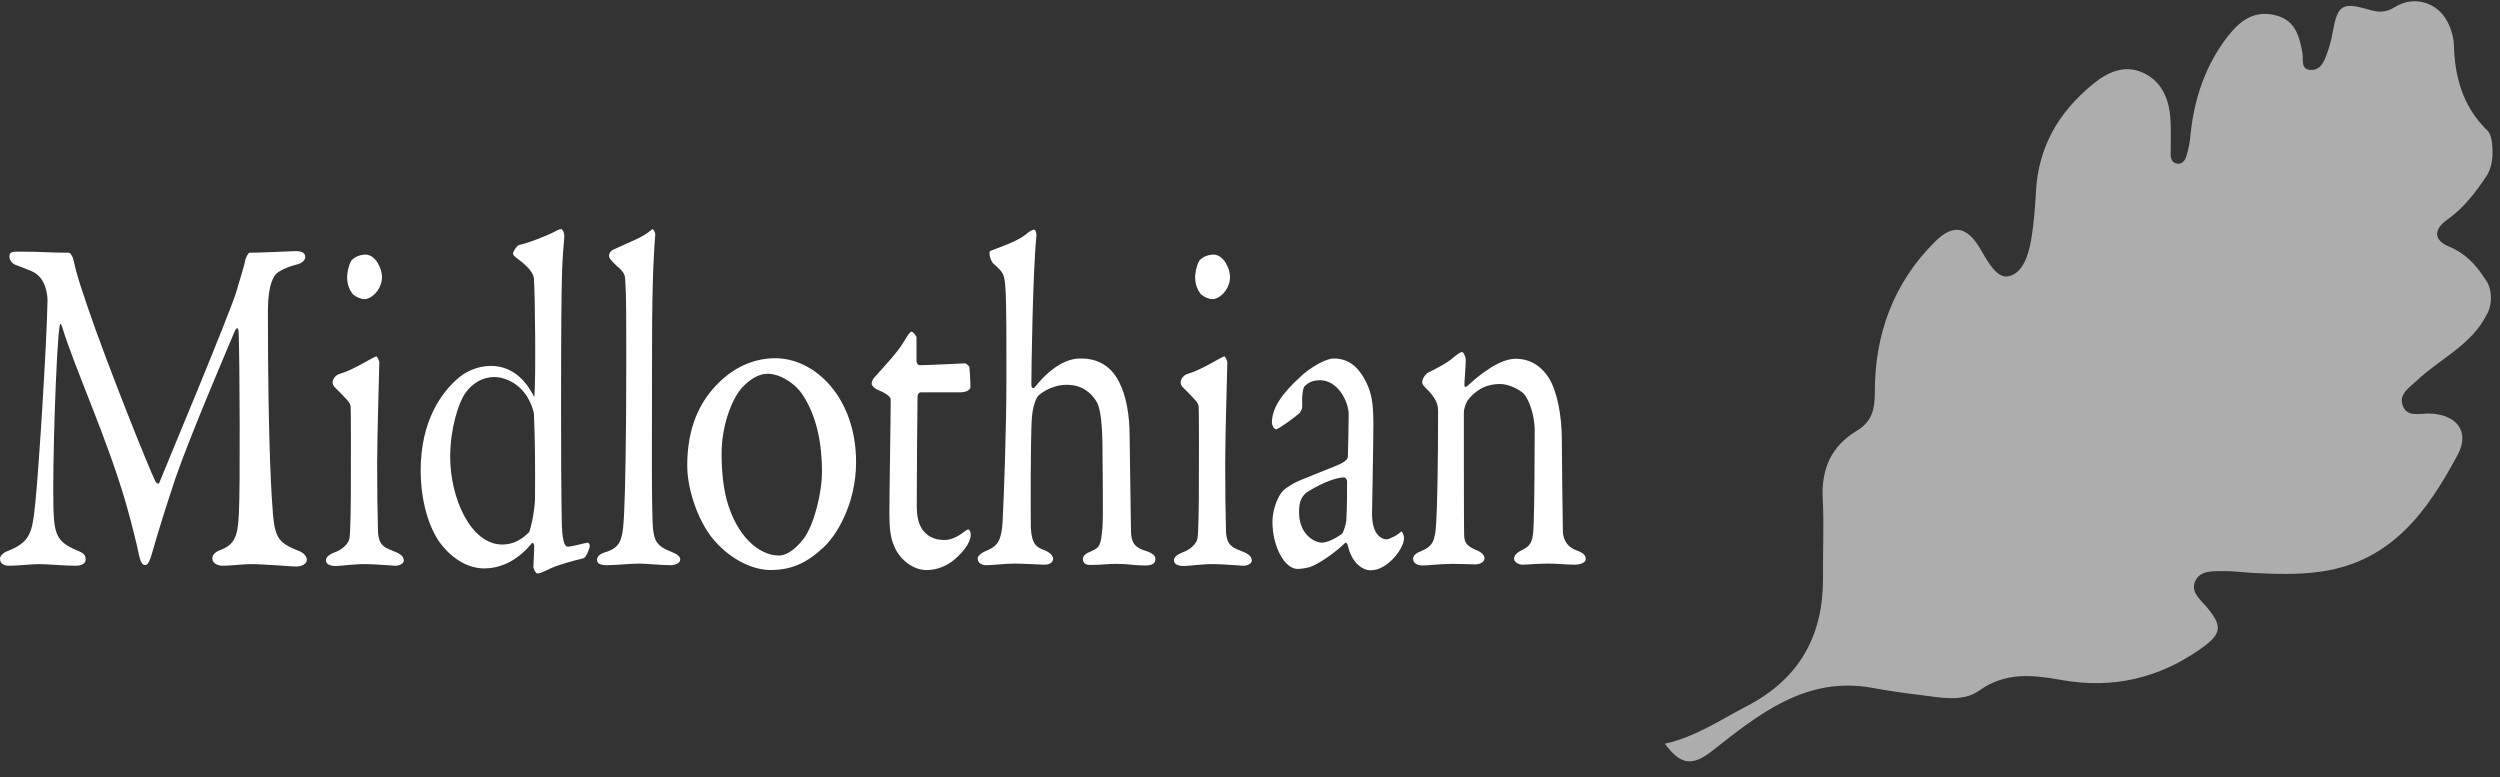 <svg width="148" height="46" viewBox="0 0 148 46" fill="none" xmlns="http://www.w3.org/2000/svg">
<rect x="0" y="0" width="148" height="46" fill="#333333" stroke="none"/>
<path opacity="0.6" d="M147.129 16.535C146.605 15.708 145.969 15.009 145.016 14.612C143.998 14.198 144.11 13.547 144.873 13.007C145.89 12.291 146.589 11.338 147.256 10.337C147.431 10.035 147.558 9.574 147.558 9.049C147.558 8.334 147.447 7.842 147.177 7.651C145.794 6.268 145.318 4.552 145.27 2.645C145.254 2.184 145.095 1.675 144.873 1.262C144.269 0.118 142.886 -0.279 141.774 0.42C141.233 0.754 140.82 0.738 140.264 0.579C138.659 0.102 138.389 0.293 138.103 1.866C138.023 2.343 137.896 2.82 137.721 3.265C137.578 3.678 137.356 4.139 136.847 4.139C136.164 4.155 136.37 3.503 136.307 3.153C136.116 2.073 135.846 1.135 134.606 0.881C133.367 0.611 132.556 1.294 131.873 2.168C130.554 3.869 129.902 5.839 129.68 7.953C129.648 8.382 129.568 8.811 129.441 9.224C129.362 9.494 129.171 9.78 128.806 9.669C128.52 9.574 128.504 9.304 128.504 9.065C128.504 8.398 128.535 7.714 128.488 7.031C128.408 5.855 127.979 4.806 126.851 4.298C125.754 3.805 124.737 4.282 123.879 4.997C121.861 6.65 120.653 8.732 120.526 11.386C120.478 12.307 120.399 13.229 120.256 14.135C120.097 15.072 119.763 16.201 118.873 16.36C118.206 16.487 117.649 15.454 117.236 14.739C116.473 13.436 115.663 13.213 114.566 14.294C112.103 16.725 110.975 19.808 110.991 23.225C110.991 24.274 110.8 24.973 109.926 25.498C108.4 26.419 107.812 27.77 107.907 29.534C107.987 31.092 107.907 32.649 107.923 34.207C107.939 37.623 106.541 40.166 103.442 41.787C101.868 42.598 100.406 43.615 98.563 44.028C99.501 45.299 100.184 45.379 101.376 44.441C104.125 42.28 106.922 40.007 110.848 40.722C111.801 40.897 112.77 41.04 113.74 41.151C114.9 41.294 116.187 41.581 117.173 40.881C118.746 39.753 120.383 39.96 122.067 40.261C125.055 40.786 127.789 40.166 130.268 38.418C131.507 37.544 131.603 37.099 130.665 35.971C130.268 35.494 129.632 35.033 129.982 34.35C130.315 33.73 131.078 33.825 131.698 33.809C132.27 33.809 132.858 33.889 133.446 33.921C134.765 33.984 136.052 34.032 137.387 33.841C141.599 33.237 143.712 30.25 145.492 26.928C146.239 25.545 145.429 24.497 143.76 24.481C143.188 24.481 142.473 24.703 142.234 23.988C142.012 23.336 142.616 22.955 143.045 22.558C144.428 21.239 146.303 20.444 147.209 18.632C147.368 18.378 147.463 18.028 147.463 17.647C147.463 17.186 147.336 16.789 147.129 16.535Z" fill="white"/>
<path d="M1.192 14.898C2.606 14.898 2.845 14.961 4.1 14.961C4.148 14.961 4.323 15.2 4.339 15.359C4.593 16.471 4.736 16.805 5.165 18.108C6.373 21.668 8.9 27.929 9.202 28.501C9.249 28.597 9.376 28.676 9.424 28.597C9.615 28.088 13.683 18.41 14.033 17.139C14.049 17.011 14.398 15.994 14.525 15.39C14.541 15.247 14.716 14.961 14.764 14.961C15.543 14.961 17.306 14.866 17.497 14.866C17.783 14.866 18.069 14.93 18.069 15.2C18.069 15.406 17.895 15.597 17.497 15.676C17.148 15.772 16.846 15.883 16.528 16.074C16.21 16.248 15.86 16.821 15.86 18.394C15.86 26.769 16.099 29.646 16.162 30.488C16.289 31.839 16.528 32.141 17.577 32.57C17.974 32.697 18.165 32.935 18.165 33.142C18.165 33.38 17.863 33.539 17.529 33.539C17.291 33.539 15.622 33.396 14.812 33.396C14.398 33.396 13.683 33.492 13.159 33.492C12.92 33.492 12.571 33.364 12.571 33.062C12.571 32.792 12.825 32.633 13.143 32.522C14.033 32.157 14.08 31.473 14.144 30.345C14.223 28.994 14.192 21.207 14.128 19.681C14.128 19.475 14.049 19.284 13.906 19.586C13.667 20.158 11.236 25.831 10.393 28.295C9.869 29.868 9.376 31.425 9.043 32.602C8.804 33.476 8.693 33.444 8.55 33.444C8.423 33.444 8.296 33.205 8.232 32.872C8.073 32.125 7.835 31.123 7.422 29.677C6.246 25.704 4.466 21.906 3.671 19.332C3.608 19.125 3.544 19.093 3.512 19.427C3.337 20.698 3.099 27.325 3.163 30.106C3.21 31.648 3.385 32.061 4.482 32.554C4.958 32.729 5.07 32.856 5.07 33.126C5.07 33.364 4.831 33.492 4.482 33.492C3.782 33.492 2.876 33.396 2.304 33.396C1.78 33.396 1.112 33.492 0.572 33.492C0.254 33.492 0 33.396 0 33.062C0 32.935 0.159 32.729 0.429 32.633C1.78 32.093 1.907 31.584 2.082 29.852C2.304 27.77 2.781 20.063 2.813 17.79C2.813 17.552 2.765 16.407 1.843 16.042C1.478 15.899 1.192 15.772 0.906 15.676C0.747 15.613 0.556 15.406 0.556 15.2C0.556 14.898 0.715 14.898 1.192 14.898Z" fill="white"/>
<path d="M19.865 33.507C19.515 33.507 19.293 33.38 19.293 33.174C19.293 32.999 19.452 32.84 19.817 32.697C20.31 32.522 20.644 32.157 20.692 31.855C20.755 31.425 20.771 29.63 20.771 28.756C20.771 27.85 20.787 24.417 20.755 24.052C20.739 23.845 20.501 23.607 19.865 22.971C19.738 22.844 19.69 22.764 19.69 22.637C19.69 22.43 19.881 22.192 20.119 22.129C20.93 21.89 21.947 21.223 22.265 21.096C22.344 21.096 22.456 21.398 22.456 21.429C22.456 21.763 22.328 25.672 22.328 27.405C22.328 29.089 22.344 30.361 22.376 31.41C22.392 32.379 22.869 32.443 23.425 32.681C23.775 32.824 23.902 32.983 23.902 33.19C23.902 33.364 23.648 33.492 23.409 33.492C23.25 33.492 22.169 33.396 21.709 33.396C20.994 33.38 20.231 33.507 19.865 33.507ZM22.614 16.392C22.614 17.123 22.011 17.711 21.566 17.711C21.407 17.711 21.073 17.599 20.866 17.393C20.692 17.154 20.549 16.852 20.549 16.392C20.549 16.153 20.628 15.724 20.803 15.422C21.025 15.184 21.343 15.072 21.645 15.072C22.249 15.088 22.614 15.915 22.614 16.392Z" fill="white"/>
<path d="M31.625 23.511C31.737 22.701 31.673 17.25 31.609 16.519C31.593 16.376 31.593 16.01 30.592 15.279C30.402 15.136 30.37 15.072 30.37 15.009C30.37 14.882 30.608 14.532 30.735 14.5C31.228 14.405 32.388 13.96 32.944 13.658C33.072 13.595 33.135 13.563 33.23 13.563C33.294 13.563 33.421 13.769 33.405 14.04C33.294 15.645 33.215 15.041 33.215 24.258C33.215 30.075 33.262 30.551 33.262 31.123C33.31 32.236 33.485 32.363 33.612 32.363C33.85 32.363 34.565 32.157 34.788 32.125C34.867 32.125 34.915 32.268 34.915 32.3C34.915 32.506 34.661 33.031 34.55 33.047C34.136 33.142 33.008 33.444 32.595 33.65C32.102 33.889 31.927 33.952 31.816 33.952C31.737 33.952 31.578 33.714 31.578 33.555C31.578 33.285 31.625 32.745 31.625 32.315C31.625 32.188 31.546 32.141 31.498 32.141C30.497 33.38 29.4 33.65 28.669 33.65C27.62 33.65 26.635 32.983 25.952 31.998C25.253 30.917 24.903 29.375 24.903 27.866C24.903 24.91 26.142 23.193 27.207 22.319C28.193 21.509 30.418 21.016 31.625 23.511ZM27.557 23.257C27.144 23.829 26.651 25.371 26.651 27.055C26.651 29.471 27.859 32.236 29.734 32.236C30.433 32.236 30.926 31.902 31.323 31.505C31.371 31.441 31.641 30.472 31.673 29.518C31.689 27.596 31.673 25.927 31.609 24.512C31.593 24.274 31.387 23.734 31.133 23.368C30.529 22.526 29.702 22.319 29.273 22.319C28.558 22.319 27.954 22.701 27.557 23.257Z" fill="white"/>
<path d="M36.361 14.755C37.362 14.278 38.014 14.087 38.602 13.579C38.666 13.515 38.793 13.753 38.793 13.881C38.729 14.627 38.602 16.36 38.602 20.396C38.602 24.799 38.554 30.551 38.666 31.362C38.745 31.966 38.84 32.331 39.778 32.681C40.096 32.808 40.271 32.951 40.271 33.126C40.271 33.333 39.969 33.46 39.699 33.46C39.174 33.46 38.236 33.364 37.855 33.364C37.362 33.364 36.393 33.46 35.948 33.46C35.519 33.46 35.344 33.364 35.344 33.126C35.344 32.919 35.582 32.76 35.821 32.697C36.822 32.395 36.87 31.855 36.949 30.345C37.013 29.105 37.076 25.943 37.076 21.175C37.076 18.95 37.076 17.377 37.013 16.566C36.997 16.328 36.997 16.137 36.488 15.724C36.123 15.359 36.059 15.279 36.059 15.152C36.043 15.057 36.123 14.834 36.361 14.755Z" fill="white"/>
<path d="M50.68 27.357C50.68 29.852 49.488 31.823 48.598 32.538C47.645 33.412 46.707 33.746 45.626 33.746C44.53 33.746 43.322 33.11 42.448 32.172C41.415 31.123 40.684 29.073 40.684 27.564C40.684 25.275 41.447 23.829 42.352 22.86C43.099 22.049 44.291 21.207 45.897 21.207C48.264 21.207 50.68 23.559 50.68 27.357ZM43.894 22.987C43.274 23.718 42.718 25.275 42.718 26.849C42.718 27.85 42.813 28.771 43.004 29.534C43.608 31.791 44.959 32.888 46.119 32.888C46.389 32.888 46.913 32.745 47.581 31.886C48.185 31.076 48.662 29.201 48.662 27.913C48.662 26.34 48.376 24.624 47.47 23.305C46.945 22.574 46.087 22.129 45.467 22.129C44.943 22.113 44.403 22.43 43.894 22.987Z" fill="white"/>
<path d="M57.148 21.509C57.164 21.509 57.386 21.652 57.386 21.747C57.386 21.652 57.45 22.494 57.45 22.891C57.45 23.162 57.037 23.225 56.878 23.225C56.798 23.225 54.748 23.225 54.51 23.225C54.399 23.225 54.319 23.368 54.319 23.432C54.303 24.036 54.272 28.47 54.272 29.916C54.272 30.663 54.399 31.06 54.637 31.394C55.05 31.902 55.511 31.966 55.956 31.966C56.242 31.966 56.687 31.791 57.021 31.521C57.212 31.378 57.259 31.346 57.339 31.346C57.355 31.346 57.466 31.41 57.466 31.68C57.466 31.918 57.307 32.22 57.164 32.427C56.576 33.205 55.813 33.746 54.844 33.746C53.954 33.746 53.191 32.999 52.937 32.331C52.698 31.823 52.651 31.187 52.651 30.345C52.651 29.232 52.73 24.703 52.73 23.654C52.73 23.448 52.333 23.225 51.904 23.05C51.729 22.955 51.602 22.812 51.602 22.717C51.602 22.59 51.665 22.478 51.729 22.383C52.492 21.541 53.159 20.809 53.461 20.301C53.715 19.872 53.874 19.634 53.954 19.634C54.065 19.634 54.256 19.904 54.256 19.967C54.256 20.094 54.256 20.508 54.256 21.382C54.256 21.477 54.335 21.62 54.431 21.62C54.955 21.62 57.053 21.509 57.148 21.509Z" fill="white"/>
<path d="M66.238 22.59C66.667 23.4 66.874 24.544 66.874 25.847C66.89 27.754 66.938 29.614 66.954 31.425C66.954 32.172 67.24 32.427 67.796 32.602C68.225 32.729 68.4 32.904 68.4 33.078C68.4 33.348 68.225 33.476 67.812 33.476C67.081 33.476 66.842 33.38 66.095 33.38C65.603 33.38 65.158 33.444 64.538 33.444C64.22 33.444 64.109 33.301 64.109 33.078C64.109 32.904 64.299 32.745 64.57 32.649C65.11 32.411 65.174 32.315 65.269 31.171C65.317 30.599 65.269 27.278 65.269 26.801C65.269 25.148 65.158 24.179 64.919 23.781C64.57 23.209 64.013 22.78 63.155 22.78C62.218 22.78 61.502 23.352 61.423 23.479C61.375 23.543 61.105 24.02 61.073 24.957C61.01 26.229 61.01 30.138 61.026 31.235C61.073 32.236 61.375 32.411 61.868 32.586C62.17 32.713 62.345 32.919 62.345 33.062C62.345 33.333 62.106 33.428 61.804 33.428C61.63 33.428 60.549 33.364 60.025 33.364C59.532 33.364 58.737 33.46 58.372 33.46C58.181 33.46 57.879 33.364 57.879 33.062C57.879 32.919 58.054 32.729 58.515 32.554C59.087 32.284 59.294 31.95 59.357 30.837C59.421 29.566 59.58 25.498 59.58 22.462C59.58 21.255 59.595 17.854 59.516 16.98C59.452 16.201 59.405 16.137 58.801 15.597C58.721 15.533 58.578 15.231 58.578 14.993C58.578 14.93 58.594 14.866 58.642 14.85C59.309 14.58 60.295 14.278 60.819 13.801C60.899 13.738 61.105 13.595 61.232 13.595C61.312 13.595 61.359 13.833 61.359 13.928C61.137 16.105 61.057 21.922 61.057 22.796C61.057 22.971 61.185 23.003 61.216 22.971C62.106 21.858 63.044 21.223 63.95 21.223C65.031 21.207 65.793 21.715 66.238 22.59Z" fill="white"/>
<path d="M70.068 33.507C69.719 33.507 69.496 33.38 69.496 33.174C69.496 32.999 69.655 32.84 70.021 32.697C70.513 32.522 70.847 32.157 70.895 31.855C70.958 31.425 70.974 29.63 70.974 28.756C70.974 27.85 70.99 24.417 70.958 24.052C70.942 23.845 70.704 23.607 70.068 22.971C69.941 22.844 69.894 22.764 69.894 22.637C69.894 22.43 70.084 22.192 70.323 22.129C71.133 21.89 72.15 21.223 72.468 21.096C72.547 21.096 72.659 21.398 72.659 21.429C72.659 21.763 72.532 25.672 72.532 27.405C72.532 29.089 72.547 30.361 72.579 31.41C72.595 32.379 73.072 32.443 73.628 32.681C73.978 32.824 74.105 32.983 74.105 33.19C74.105 33.364 73.851 33.492 73.612 33.492C73.453 33.492 72.373 33.396 71.912 33.396C71.197 33.38 70.434 33.507 70.068 33.507ZM72.818 16.392C72.818 17.123 72.214 17.711 71.769 17.711C71.61 17.711 71.276 17.599 71.07 17.393C70.895 17.154 70.752 16.852 70.752 16.392C70.752 16.153 70.831 15.724 71.006 15.422C71.228 15.184 71.546 15.072 71.848 15.072C72.452 15.088 72.818 15.915 72.818 16.392Z" fill="white"/>
<path d="M80.875 22.621C81.193 23.257 81.304 23.861 81.304 25.116C81.304 26.292 81.225 30.09 81.225 30.424C81.225 31.807 81.924 31.934 82.099 31.934C82.178 31.934 82.687 31.727 82.925 31.489C82.989 31.425 83.005 31.489 83.052 31.584C83.116 31.68 83.116 31.855 83.116 31.886C83.116 32.459 82.146 33.762 81.161 33.762C80.668 33.762 80.033 33.364 79.778 32.252C79.778 32.22 79.699 32.109 79.651 32.125C78.841 32.904 77.919 33.428 77.697 33.507C77.458 33.635 76.934 33.682 76.823 33.682C76.06 33.682 75.329 32.379 75.329 30.885C75.329 30.345 75.504 29.773 75.742 29.344C75.964 28.946 76.282 28.803 76.616 28.597C76.934 28.422 78.682 27.754 79.159 27.548C79.651 27.341 79.794 27.182 79.794 27.008C79.81 26.737 79.842 24.894 79.842 24.528C79.842 23.781 79.206 22.51 78.142 22.51C77.681 22.51 77.41 22.685 77.252 22.844C77.124 22.939 77.061 23.479 77.093 24.083C77.093 24.179 77.013 24.354 76.966 24.417C76.743 24.655 75.662 25.418 75.551 25.418C75.424 25.418 75.297 25.18 75.297 25.021C75.297 24.147 75.901 23.305 76.918 22.367C77.554 21.731 78.523 21.223 78.936 21.223C80.001 21.207 80.541 21.954 80.875 22.621ZM79.445 31.6C79.572 31.473 79.699 30.901 79.699 30.853C79.747 30.122 79.747 29.105 79.747 28.501C79.747 28.406 79.667 28.263 79.572 28.263C78.968 28.263 77.919 28.771 77.331 29.169C77.109 29.375 76.902 29.598 76.902 30.313C76.902 31.632 77.808 32.125 78.269 32.125C78.587 32.109 79.031 31.902 79.445 31.6Z" fill="white"/>
<path d="M84.562 22.049C84.927 21.874 85.706 21.477 86.024 21.175C86.246 21 86.437 20.841 86.549 20.841C86.66 20.841 86.771 21.175 86.771 21.286C86.771 21.795 86.692 22.526 86.692 22.796C86.692 22.939 86.803 22.891 86.819 22.891C87.693 22.081 88.821 21.239 89.727 21.239C90.792 21.239 91.396 21.906 91.698 22.383C92.174 23.162 92.46 24.56 92.46 26.054C92.46 26.626 92.508 31.123 92.524 31.537C92.572 31.982 92.778 32.379 93.334 32.586C93.748 32.729 93.875 32.888 93.875 33.094C93.875 33.301 93.573 33.428 93.223 33.428C92.731 33.428 92.222 33.364 91.618 33.364C91.078 33.364 90.41 33.428 90.124 33.428C89.933 33.428 89.632 33.301 89.632 33.062C89.632 32.856 89.87 32.665 90.124 32.554C90.649 32.284 90.76 32.045 90.792 31.044C90.839 30.043 90.855 26.404 90.855 25.529C90.855 24.449 90.458 23.575 90.204 23.305C89.965 23.066 89.314 22.733 88.821 22.733C87.868 22.733 87.295 23.177 86.882 23.702C86.819 23.797 86.66 24.147 86.66 24.433C86.66 24.83 86.66 31.298 86.676 31.664C86.692 32.093 86.787 32.331 87.486 32.602C87.709 32.697 87.883 32.872 87.883 33.047C87.883 33.253 87.645 33.412 87.343 33.412C87.089 33.412 86.469 33.38 86.024 33.38C85.214 33.38 84.594 33.476 84.228 33.476C83.91 33.476 83.656 33.348 83.656 33.078C83.656 32.872 83.879 32.713 84.117 32.633C84.832 32.331 84.959 32.029 85.023 30.949C85.086 30.043 85.134 27.421 85.134 24.354C85.134 24.02 85.086 23.718 84.61 23.177C84.324 22.907 84.197 22.748 84.197 22.669C84.165 22.43 84.403 22.129 84.562 22.049Z" fill="white"/>
</svg>
